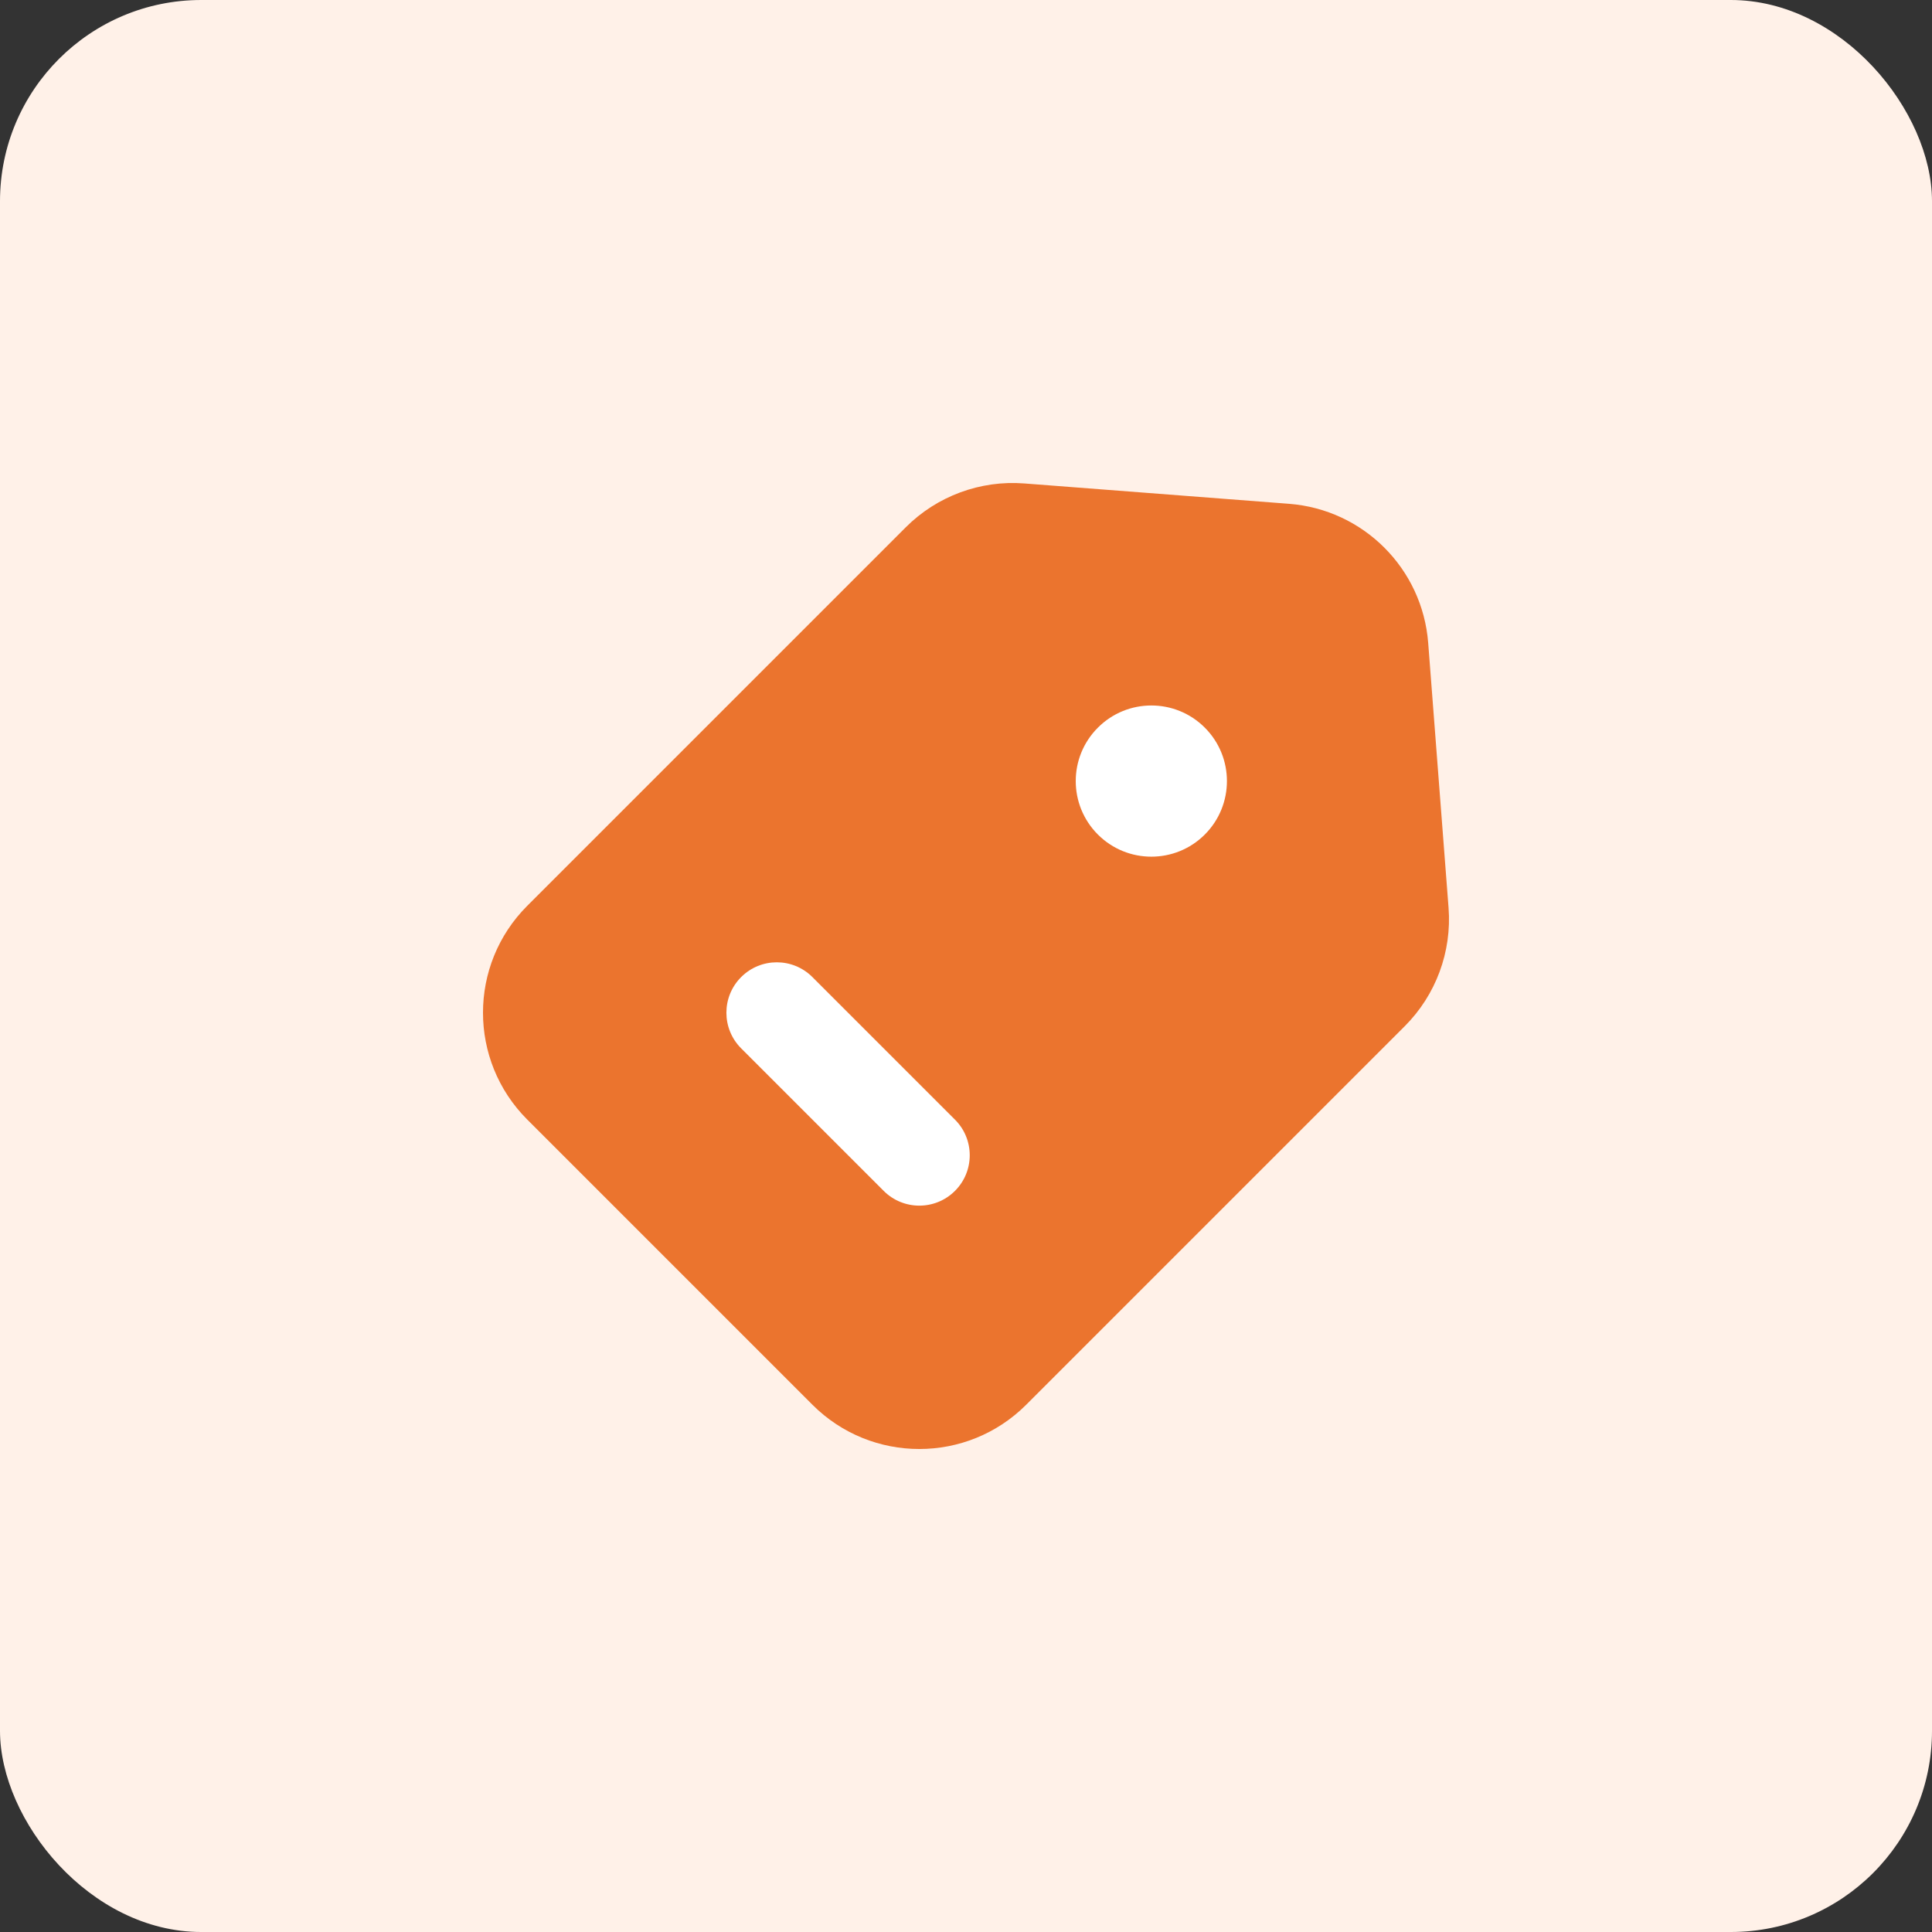 <svg width="48" height="48" viewBox="0 0 48 48" fill="none" xmlns="http://www.w3.org/2000/svg">
<rect x="0" y="0" width="48" height="48" fill="#333333" stroke="none"/>
<rect width="48" height="48" rx="5" fill="#FFF1E8"/>
<path d="M34.9 25.496C35.675 24.721 36.073 23.645 35.989 22.552L35.483 15.974C35.341 14.127 33.873 12.659 32.026 12.517L25.448 12.011C24.355 11.927 23.279 12.325 22.504 13.1L13.1 22.504C11.633 23.971 11.633 26.349 13.1 27.816L20.184 34.9C21.651 36.367 24.029 36.367 25.496 34.9L34.9 25.496Z" fill="#EB742E"/>
<path d="M27.277 18.078C26.543 18.811 26.543 20 27.277 20.734C28.01 21.467 29.2 21.467 29.933 20.734C30.666 20 30.666 18.811 29.933 18.078C29.2 17.344 28.01 17.344 27.277 18.078Z" fill="white"/>
<path fill-rule="evenodd" clip-rule="evenodd" d="M18.414 26.046L21.955 29.587C22.444 30.076 23.237 30.076 23.726 29.587C24.215 29.099 24.215 28.306 23.726 27.817L20.184 24.275C19.695 23.786 18.903 23.786 18.414 24.275C17.925 24.764 17.925 25.557 18.414 26.046Z" fill="white"/>
</svg>
